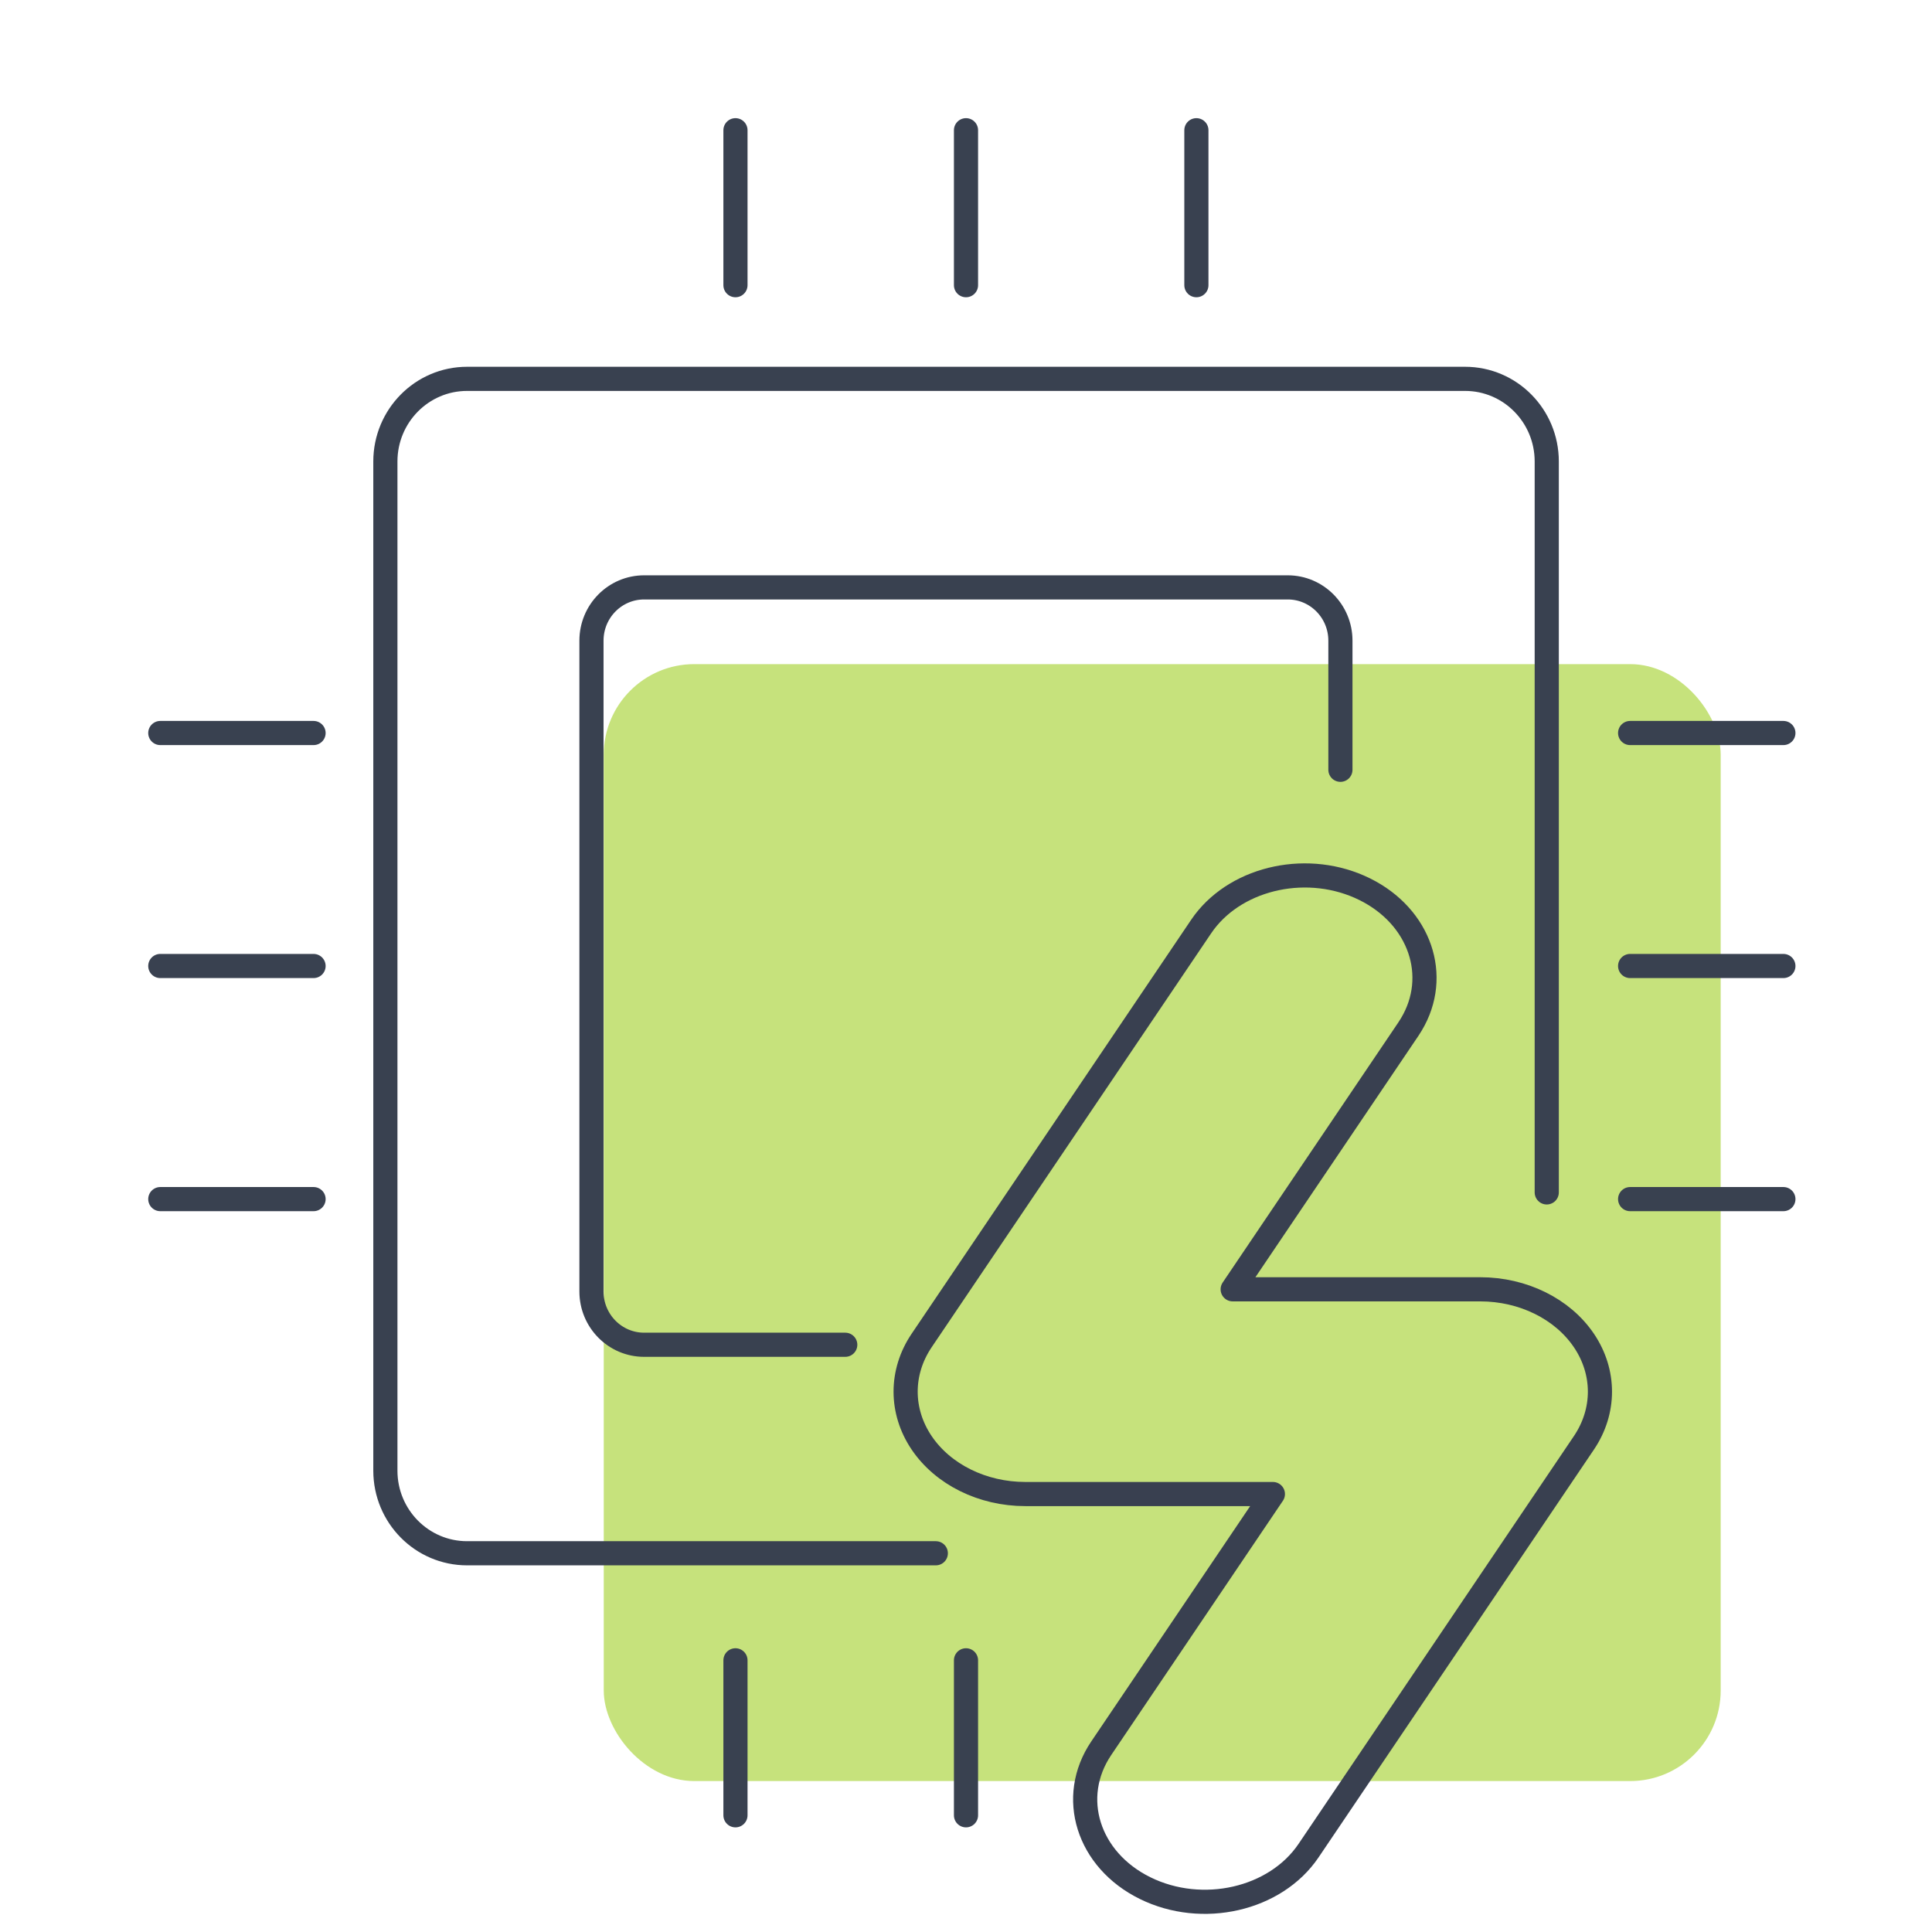 <?xml version="1.0" encoding="UTF-8"?> <svg xmlns="http://www.w3.org/2000/svg" width="64" height="64" viewBox="0 0 64 64" fill="none"><rect x="20" y="22" width="37" height="37" rx="3" fill="#C6E27C"></rect><path d="M51.238 39.5V15.287C51.238 13.776 50.027 12.55 48.532 12.55H15.473C13.978 12.55 12.766 13.776 12.766 15.287V48.717C12.766 50.229 13.978 51.454 15.473 51.454H31" stroke="#394150" stroke-width="0.8" stroke-miterlimit="10" stroke-linecap="round"></path><path d="M28 44.547H21.338C20.374 44.547 19.593 43.756 19.593 42.782V21.223C19.593 20.248 20.374 19.458 21.338 19.458H42.658C43.622 19.458 44.403 20.248 44.403 21.223V25.5" stroke="#394150" stroke-width="0.8" stroke-miterlimit="10" stroke-linecap="round"></path><path d="M24.363 4.314V9.447" stroke="#394150" stroke-width="0.8" stroke-linecap="round" stroke-linejoin="round"></path><path d="M24.363 55V60.134" stroke="#394150" stroke-width="0.8" stroke-linecap="round" stroke-linejoin="round"></path><path d="M32 4.314V9.447" stroke="#394150" stroke-width="0.8" stroke-linecap="round" stroke-linejoin="round"></path><path d="M32 55V60.134" stroke="#394150" stroke-width="0.8" stroke-linecap="round" stroke-linejoin="round"></path><path d="M39.632 4.314V9.447" stroke="#394150" stroke-width="0.8" stroke-linecap="round" stroke-linejoin="round"></path><path d="M5.31 39.722H10.387" stroke="#394150" stroke-width="0.8" stroke-linecap="round" stroke-linejoin="round"></path><path d="M54 39.722H59.077" stroke="#394150" stroke-width="0.8" stroke-linecap="round" stroke-linejoin="round"></path><path d="M5.31 32H10.387" stroke="#394150" stroke-width="0.8" stroke-linecap="round" stroke-linejoin="round"></path><path d="M54 32H59.077" stroke="#394150" stroke-width="0.8" stroke-linecap="round" stroke-linejoin="round"></path><path d="M5.31 24.282H10.387" stroke="#394150" stroke-width="0.8" stroke-linecap="round" stroke-linejoin="round"></path><path d="M54 24.282H59.077" stroke="#394150" stroke-width="0.8" stroke-linecap="round" stroke-linejoin="round"></path><path d="M39.894 30.547C41.034 29.041 43.368 28.548 45.205 29.455C47.042 30.362 47.71 32.336 46.754 33.933L46.657 34.087L40.834 42.71H49.035C50.451 42.71 51.76 43.356 52.469 44.405C53.177 45.454 53.177 46.747 52.469 47.796L43.348 61.304C42.253 62.926 39.828 63.481 37.931 62.545C36.034 61.609 35.385 59.535 36.48 57.913L42.166 49.492H33.965C32.549 49.492 31.24 48.845 30.531 47.796C29.823 46.747 29.823 45.454 30.531 44.405L39.788 30.696L39.894 30.547Z" stroke="#394050" stroke-width="0.8" stroke-linecap="round" stroke-linejoin="round"></path></svg> 